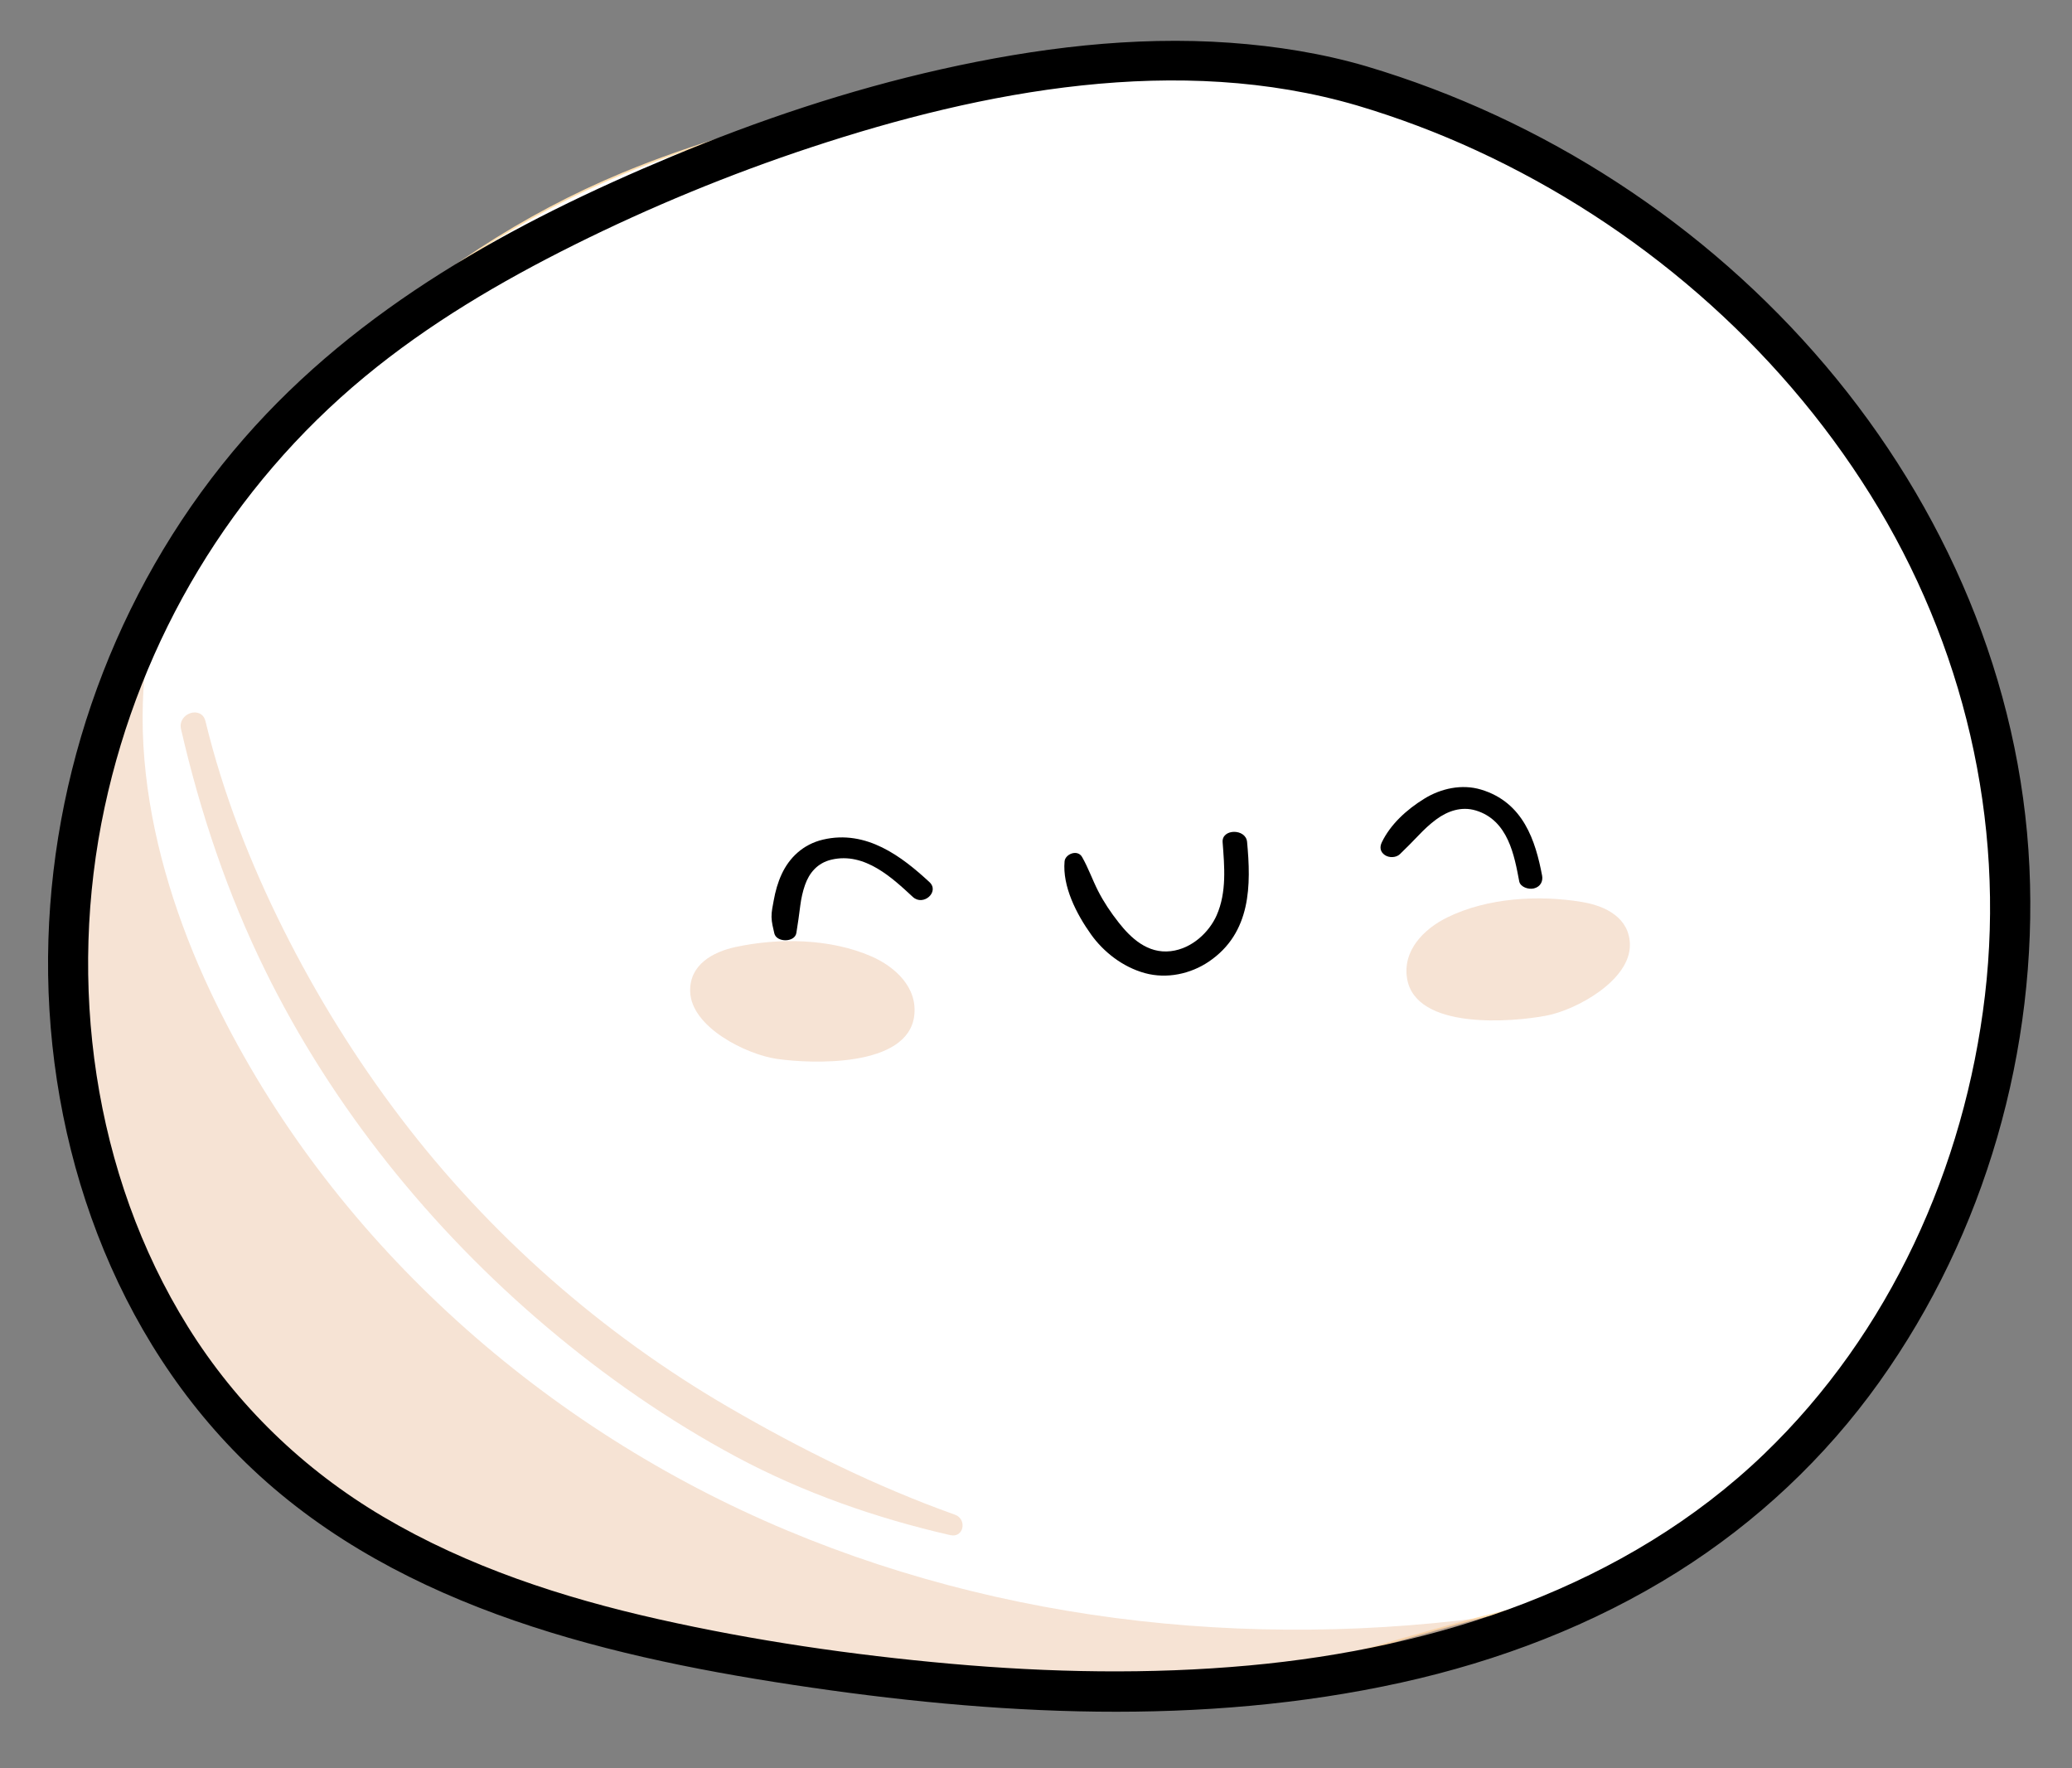 <svg width="218" height="186" viewBox="0 0 218 186" fill="none" xmlns="http://www.w3.org/2000/svg">
<rect x="0" y="0" width="218" height="186" fill="#808080" stroke="none"/>
<g id="Group 47">
<g id="Group">
<path id="Vector" d="M206.844 72.492C201.495 52.908 188.346 36.006 172.126 23.798C156.921 12.354 138.339 4.6 119.317 5.125C108.71 5.419 98.355 8.235 88.119 11.033C80.495 13.117 72.848 15.209 65.547 18.238C44.463 26.986 26.805 43.717 16.936 64.3C5.474 88.202 5.098 117.999 19.146 140.478C28.748 155.843 44.605 167.065 62.176 171.481C70.677 173.617 110.017 178.281 119.888 177.92C133.464 177.425 144.827 172.841 158.018 169.591C165.301 167.797 172.519 165.334 178.771 161.19C195.321 150.219 205.951 130.383 210.032 110.951C212.884 97.367 209.573 82.483 206.844 72.492Z" fill="white" stroke="#FFDFB0" stroke-width="0.182" stroke-miterlimit="10"/>
<path id="Vector_2" opacity="0.46" d="M18.51 58.348C11.988 72.809 15.36 89.961 22.133 104.306C33.843 129.11 55.312 148.827 80.381 159.958C105.45 171.089 133.89 173.852 160.966 169.459C138.743 176.026 115.341 179.98 92.368 176.944C79.677 175.266 67.369 171.494 55.131 167.738C49.463 165.999 43.749 164.24 38.555 161.382C30.75 157.088 24.419 150.452 19.457 143.055C2.287 117.459 2.03 81.594 18.51 58.348Z" fill="#EBC1A2"/>
<g id="Group_2">
<path id="Vector_3" d="M143.741 6.968C162.449 12.531 179.453 23.579 192.077 38.474C204.631 53.286 212.613 71.724 213.52 91.216C214.412 110.379 208.875 129.765 197.724 145.393C192.036 153.365 184.801 160.149 176.514 165.364C167.623 170.959 157.671 174.75 147.433 177.01C126.418 181.649 104.522 180.45 83.391 177.245C62.578 174.088 40.465 168.595 25.141 153.172C11.06 139 4.487 118.581 5.093 98.842C5.684 79.569 12.987 60.668 25.672 46.129C37.718 32.322 53.938 23.434 70.645 16.47C79.825 12.643 89.306 9.469 99.015 7.29C108.964 5.058 119.242 3.768 129.444 4.5C134.258 4.846 139.103 5.61 143.741 6.968C146.343 7.73 145.422 11.87 142.795 11.1C124.012 5.6 103.495 9.498 85.321 15.504C76.796 18.32 68.394 21.787 60.425 25.756C52.624 29.642 45.112 34.065 38.38 39.631C24.374 51.211 14.814 67.188 11.006 84.933C7.066 103.292 9.776 123.513 19.764 139.566C24.906 147.83 31.947 154.62 40.324 159.568C49.253 164.842 59.186 168.075 69.26 170.339C79.351 172.606 89.672 174.107 99.97 175.026C110.413 175.957 120.958 176.165 131.408 175.211C151.145 173.41 171.064 166.94 185.604 152.966C198.803 140.28 206.711 122.817 208.84 104.735C211.008 86.316 206.592 67.764 196.8 52.065C186.936 36.25 172.25 23.634 155.355 15.837C151.283 13.958 147.093 12.378 142.795 11.1C141.698 10.774 140.935 9.728 141.202 8.561C141.444 7.498 142.639 6.64 143.741 6.968Z" fill="black"/>
</g>
<g id="Group_3">
<path id="Vector_4" opacity="0.46" d="M21.619 75.876C23.468 83.491 26.325 90.798 29.832 97.801C33.329 104.784 37.444 111.409 42.173 117.625C51.528 129.922 63.338 140.299 76.668 148.049C84.28 152.475 92.177 156.386 100.478 159.352C101.774 159.815 101.409 161.824 99.986 161.5C92.219 159.727 84.48 157.024 77.448 153.251C70.353 149.444 63.677 144.809 57.531 139.611C45.332 129.295 34.974 116.471 27.912 102.111C23.936 94.028 21.068 85.482 19.047 76.709C18.659 75.028 21.207 74.179 21.619 75.876Z" fill="#EBC1A2"/>
</g>
<g id="Group_4">
<path id="Vector_5" opacity="0.51" d="M164.706 28.221C169.258 30.829 173.498 34.008 177.246 37.679C180.957 41.312 184.461 45.45 186.933 50.035C188.344 52.652 189.472 55.396 190.368 58.229C190.819 59.654 188.685 60.776 187.931 59.385C185.581 55.049 182.803 50.847 179.812 46.927C176.848 43.041 173.36 39.553 169.52 36.531C167.373 34.841 165.101 33.33 162.729 31.971C160.369 30.619 162.33 26.86 164.706 28.221Z" fill="white"/>
</g>
<g id="Group_5">
<path id="Vector_6" opacity="0.51" d="M193.301 65.33C195.978 73.014 197.246 81.407 195.321 89.419C195.026 90.646 193.221 90.471 193.13 89.22C192.577 81.578 191.803 73.914 189.268 66.635C188.369 64.054 192.405 62.756 193.301 65.33Z" fill="white"/>
</g>
</g>
<g id="Group_6">
<g id="Group_7">
<g id="Group_8">
<path id="Vector_7" d="M159.842 92.723C159.334 90.051 158.698 86.292 155.269 85.263C153.749 84.807 152.305 85.327 151.123 86.194C150.427 86.704 149.805 87.298 149.227 87.907C148.593 88.574 147.954 89.213 147.289 89.857C146.892 90.242 146.163 90.264 145.711 89.96C145.201 89.617 145.145 89.114 145.383 88.618C146.283 86.742 147.976 85.174 149.884 84.006C151.603 82.952 153.791 82.455 155.824 83.066C160.294 84.409 161.557 88.482 162.248 92.114C162.358 92.692 162.095 93.284 161.392 93.462C160.801 93.611 159.953 93.305 159.842 92.723Z" fill="black"/>
</g>
<g id="Group_9">
<path id="Vector_8" d="M96.039 94.359C93.911 92.391 91.001 89.623 87.499 90.433C85.989 90.781 85.135 91.852 84.698 93.098C84.454 93.795 84.296 94.521 84.203 95.243C84.077 96.222 83.949 97.181 83.786 98.156C83.617 99.168 81.688 99.168 81.467 98.187C81.341 97.632 81.186 97.044 81.174 96.476C81.162 95.9 81.306 95.28 81.408 94.712C81.577 93.77 81.833 92.847 82.243 91.961C83.035 90.25 84.477 88.828 86.583 88.331C91.171 87.248 94.905 90.132 97.789 92.799C98.887 93.815 97.142 95.379 96.039 94.359Z" fill="black"/>
</g>
</g>
<g id="Group_10">
<path id="Vector_9" d="M131.208 88.569C131.626 93.052 131.68 98.129 127.172 101.172C125.281 102.448 122.776 103.011 120.457 102.374C118.099 101.726 116.097 100.128 114.807 98.327C113.241 96.141 111.769 93.236 112.006 90.616C112.075 89.85 113.369 89.321 113.847 90.157C114.515 91.324 114.931 92.549 115.537 93.737C116.132 94.902 116.882 96.018 117.711 97.068C118.959 98.651 120.725 100.356 123.179 100.065C125.427 99.798 127.229 98.051 128.006 96.293C129.081 93.861 128.825 91.142 128.635 88.603C128.528 87.164 131.075 87.146 131.208 88.569Z" fill="black"/>
</g>
</g>
<g id="Group_11" opacity="0.46">
<path id="Vector_10" d="M96.188 106.862C96.555 103.894 94.199 101.714 91.682 100.614C87.365 98.726 81.938 98.651 77.399 99.626C74.975 100.146 72.533 101.504 72.614 104.311C72.723 108.074 78.53 110.927 81.697 111.391C85.391 111.933 95.514 112.312 96.188 106.862Z" fill="#EBC1A2"/>
<path id="Vector_11" d="M148.044 102.952C147.548 100.003 149.807 97.722 152.272 96.513C156.503 94.438 161.921 94.126 166.498 94.9C168.943 95.314 171.442 96.563 171.484 99.371C171.54 103.135 165.863 106.24 162.72 106.843C159.054 107.545 148.957 108.367 148.044 102.952Z" fill="#EBC1A2"/>
</g>
</g>
</svg>
